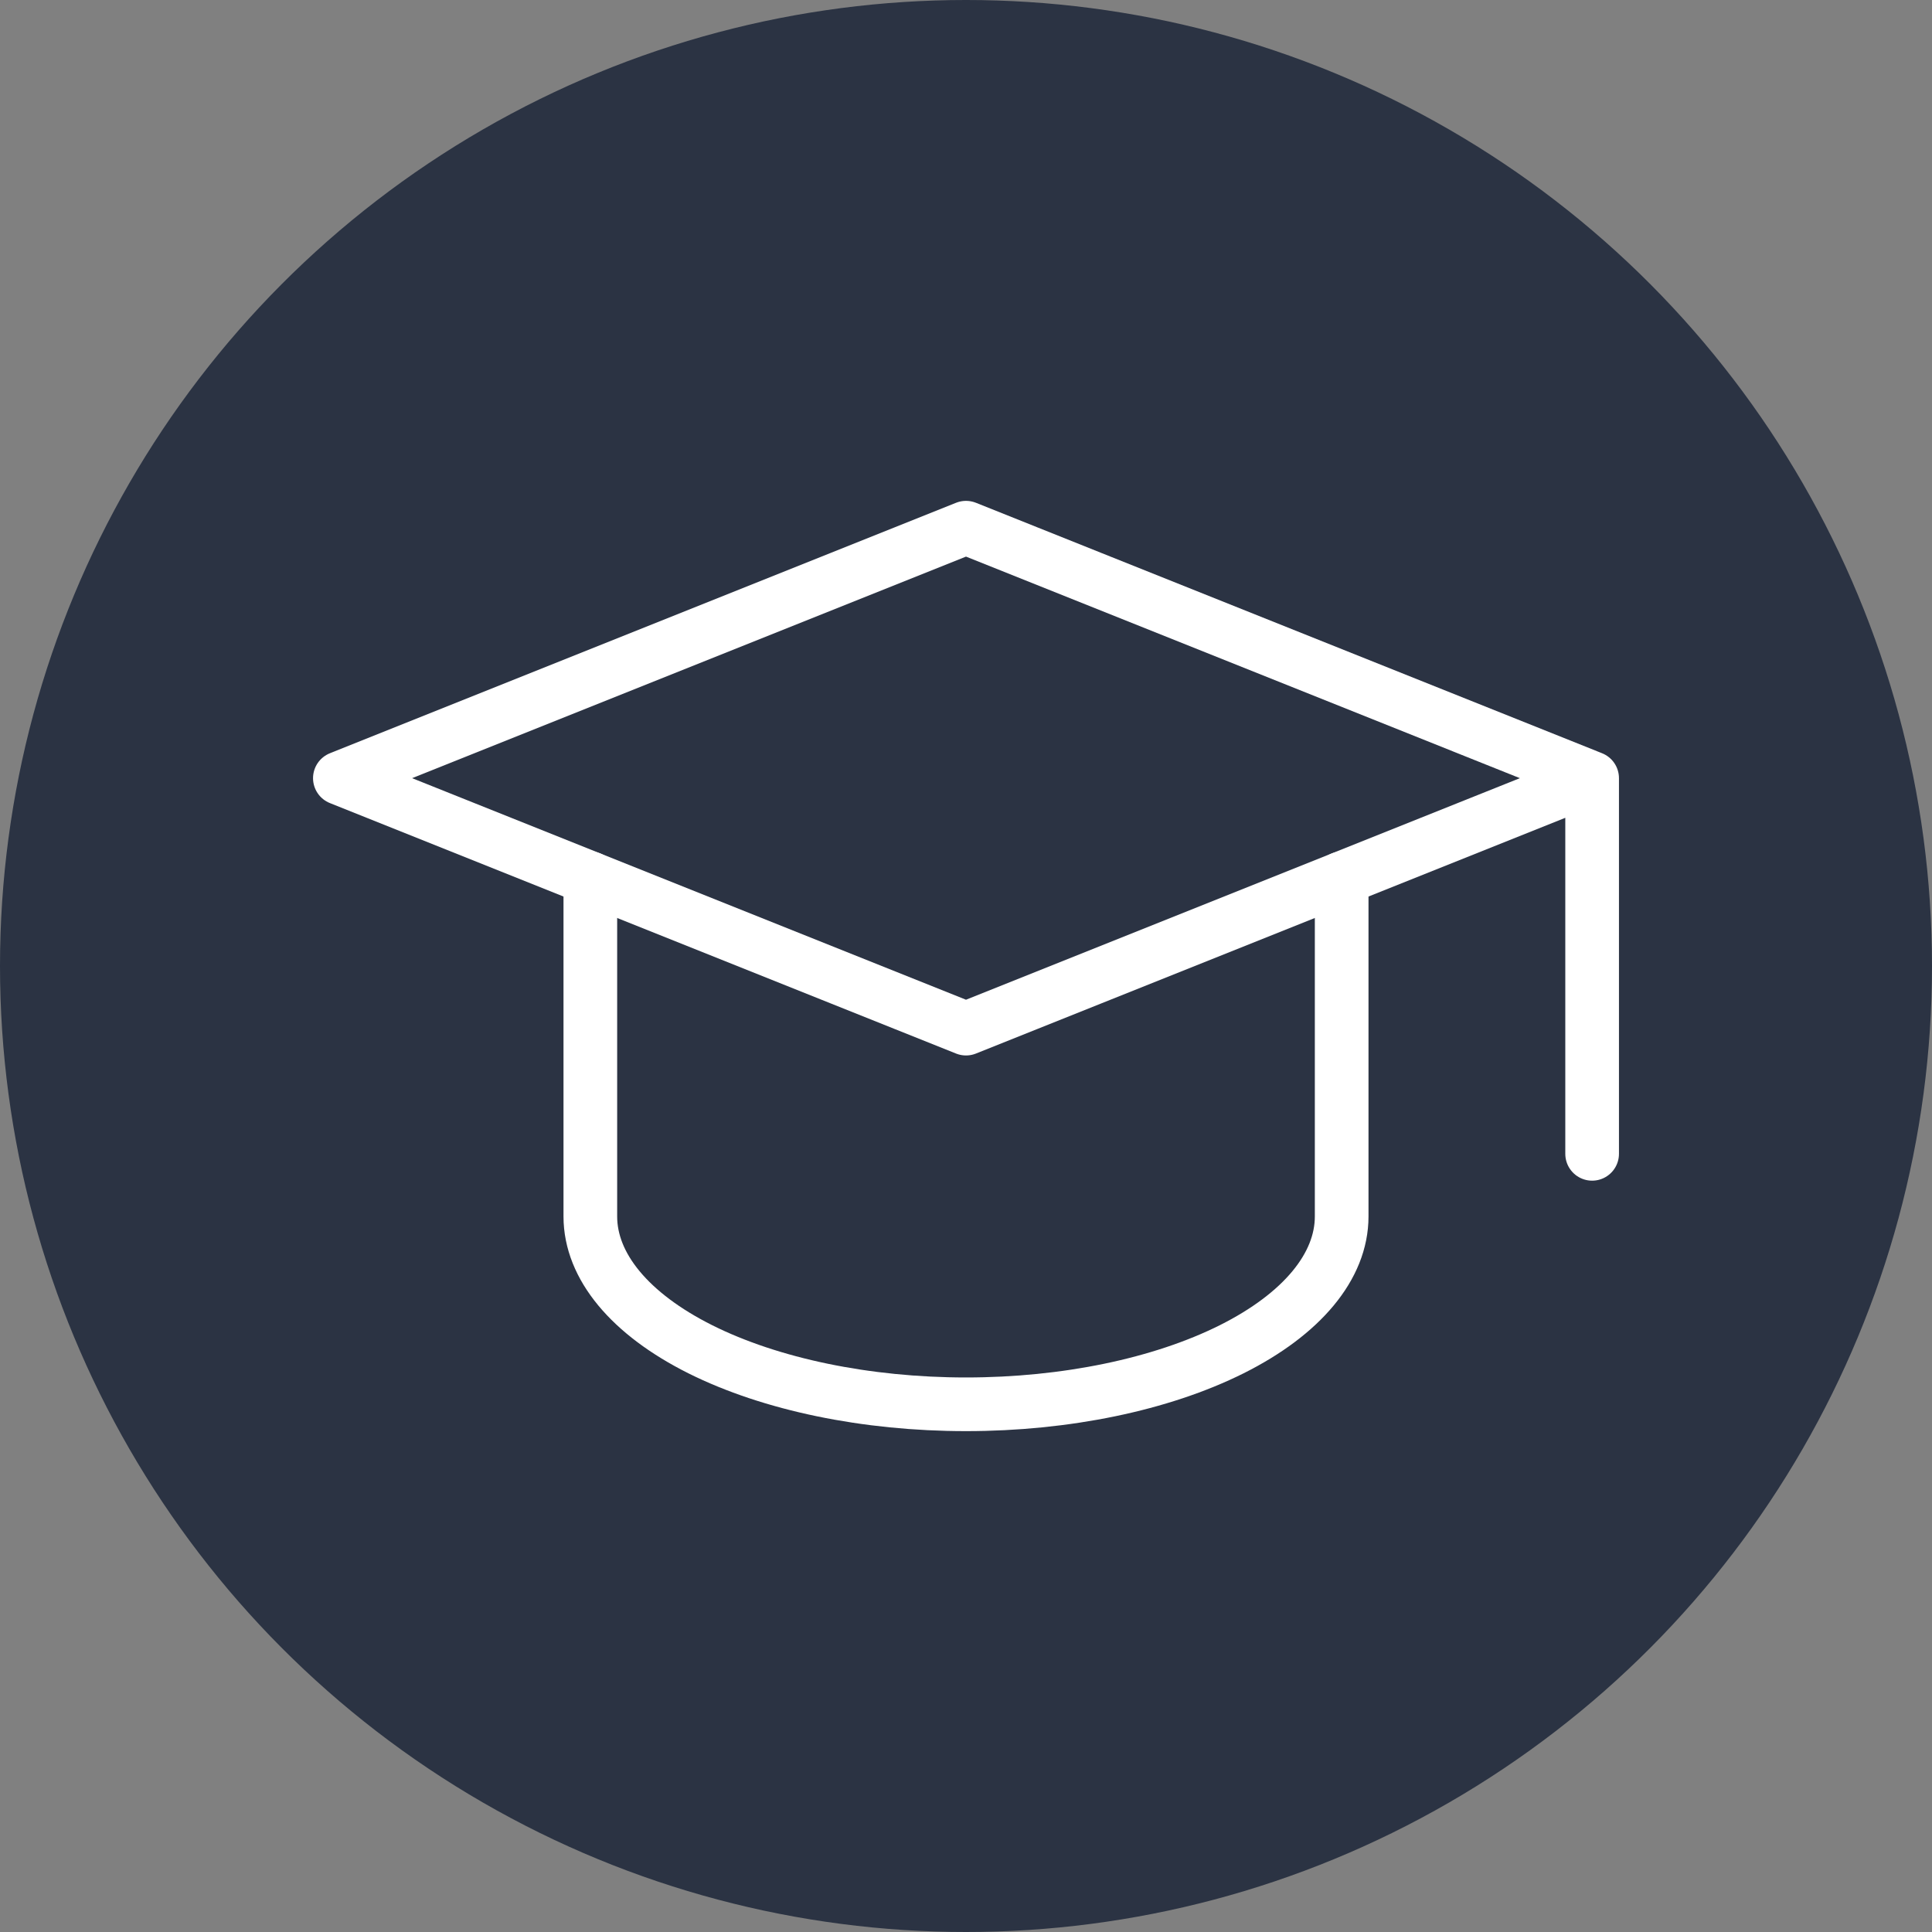 <svg width="36" height="36" viewBox="0 0 36 36" fill="none" xmlns="http://www.w3.org/2000/svg">
<rect x="0" y="0" width="36" height="36" fill="#808080" stroke="none"/>
<circle cx="18" cy="18" r="18" fill="#2B3343"/>
<g clip-path="url(#clip0_999_7642)">
<path d="M29.667 14.5L18 9.833L6.333 14.5L18 19.167L29.667 14.5ZM29.667 14.5V21.5" stroke="white" stroke-linecap="round" stroke-linejoin="round"/>
<path d="M11 16.367V22.667C11 23.595 11.738 24.485 13.05 25.142C14.363 25.798 16.143 26.167 18 26.167C19.857 26.167 21.637 25.798 22.95 25.142C24.262 24.485 25 23.595 25 22.667V16.367" stroke="white" stroke-linecap="round" stroke-linejoin="round"/>
</g>
<defs>
<clipPath id="clip0_999_7642">
<rect width="28" height="28" fill="white" transform="translate(4 4)"/>
</clipPath>
</defs>
</svg>
